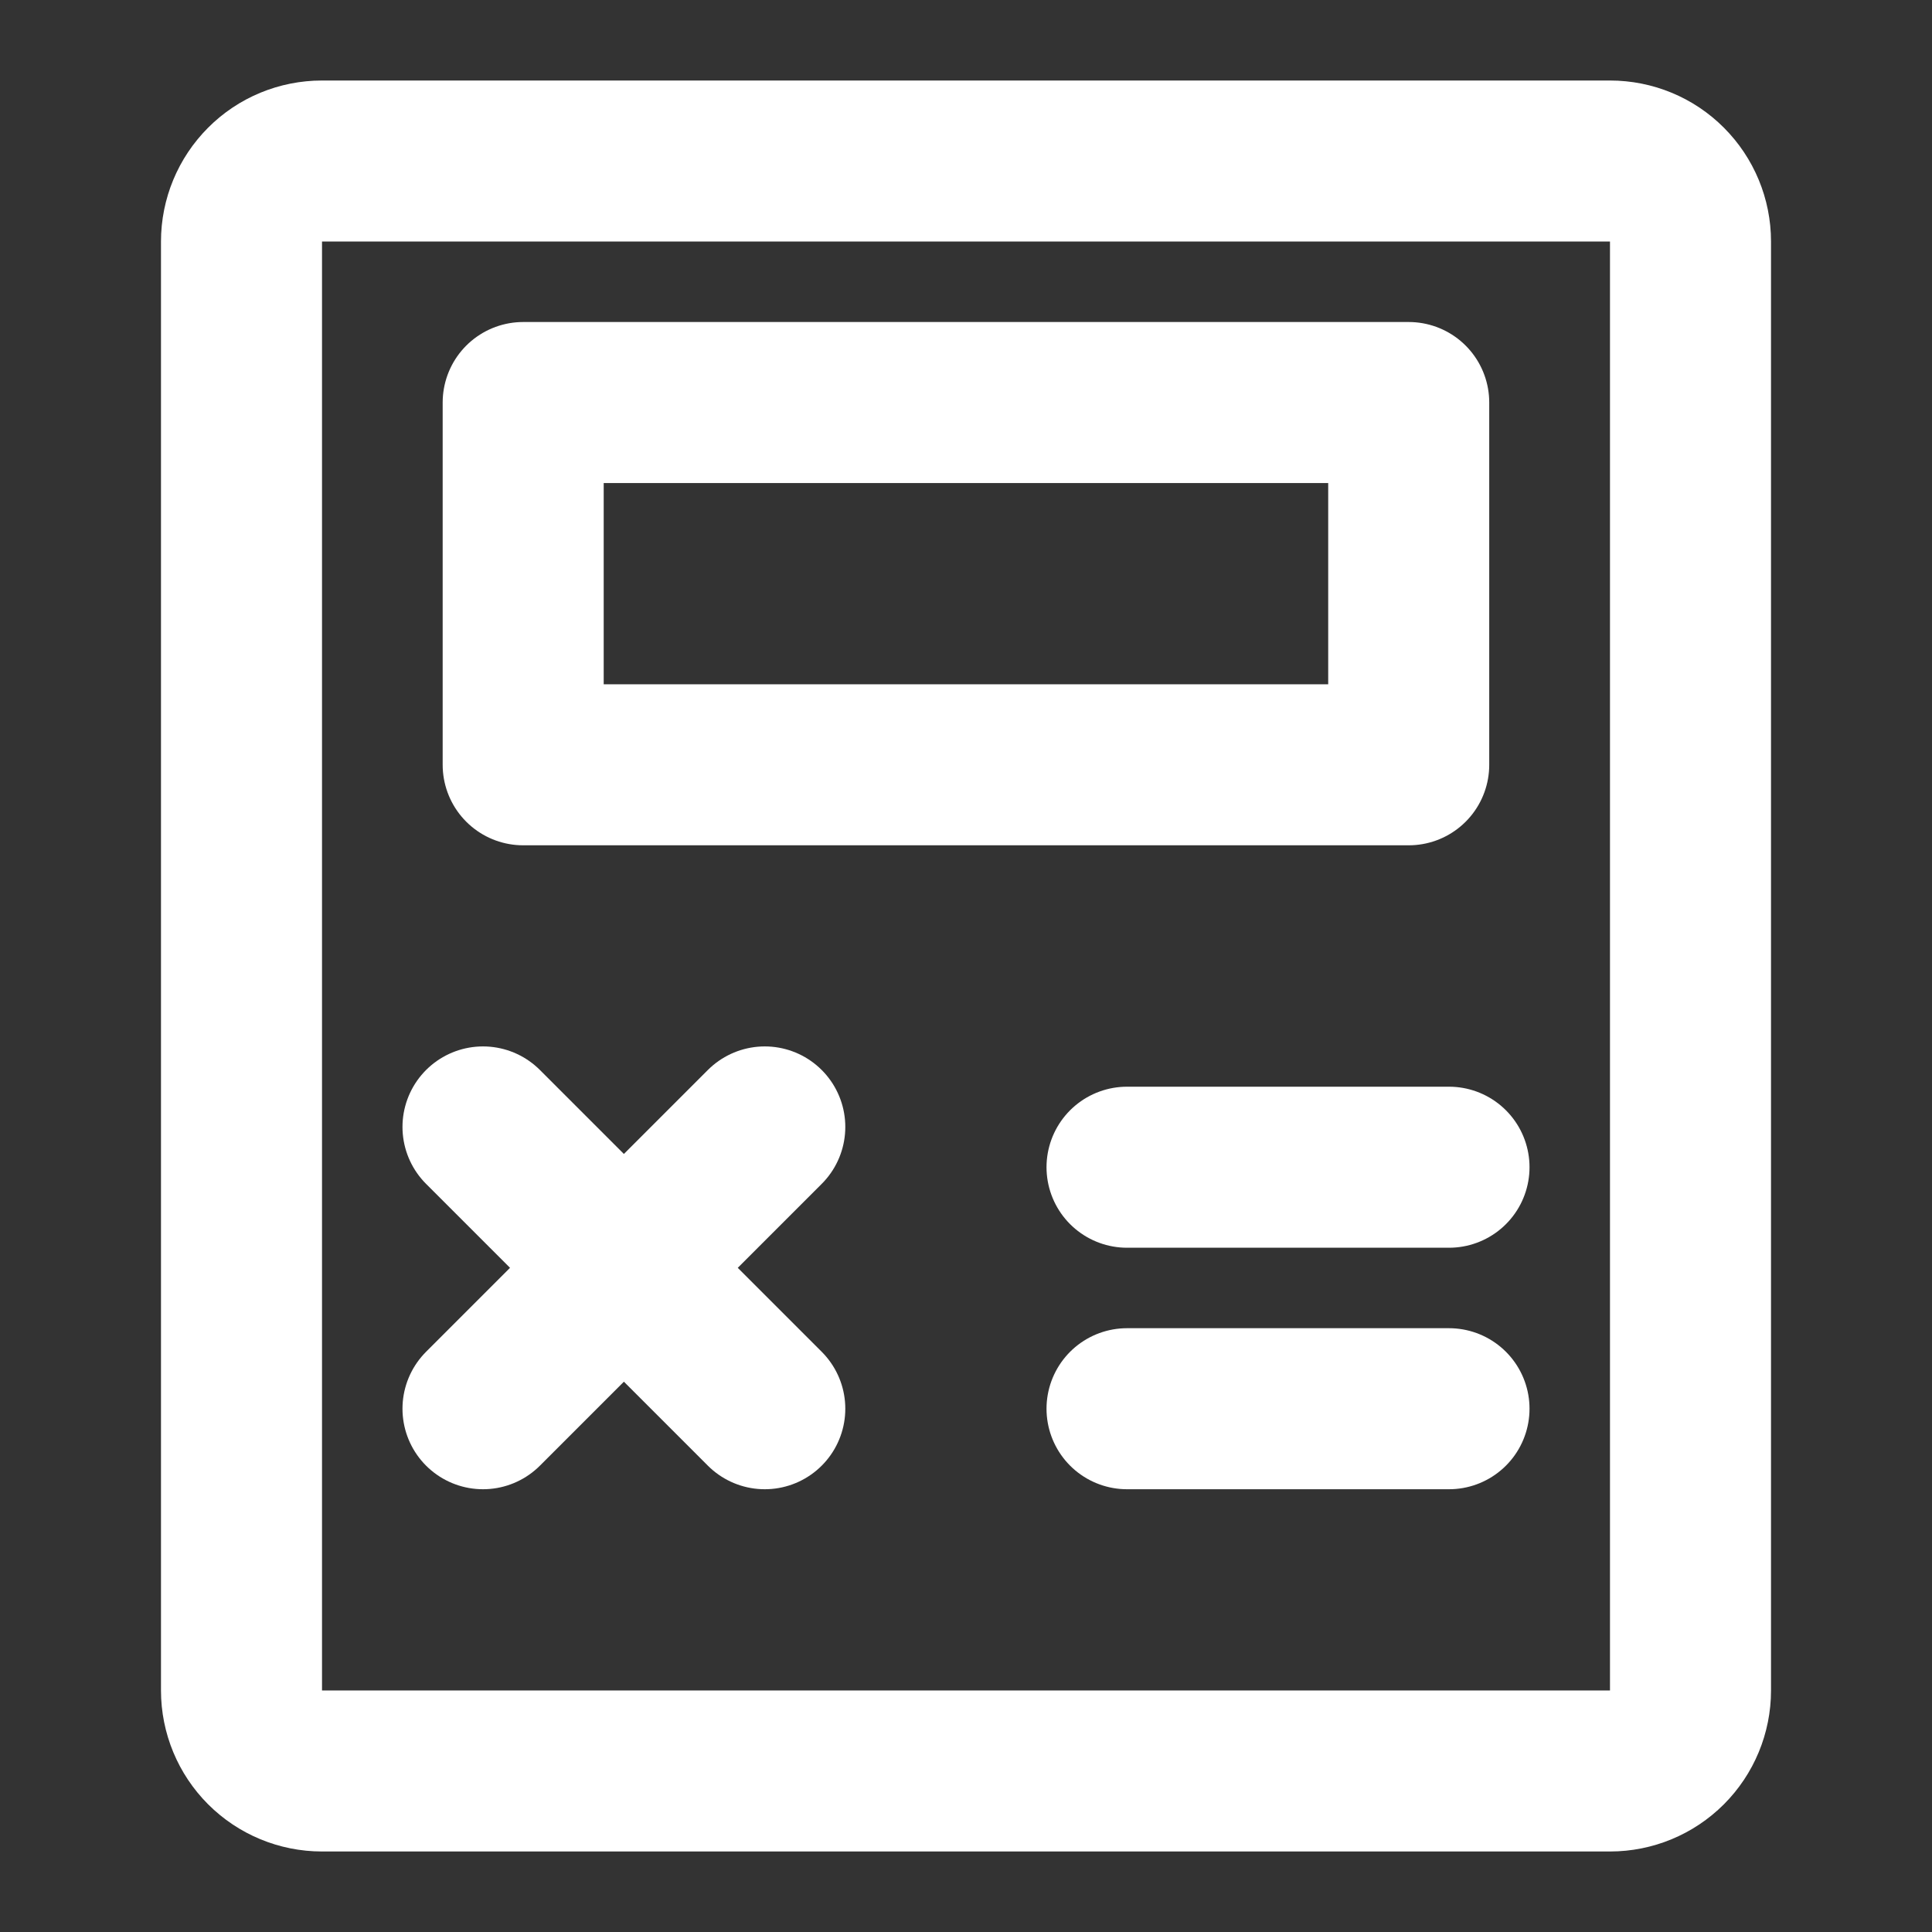 <svg width="20" height="20" viewBox="0 0 20 20" fill="none" xmlns="http://www.w3.org/2000/svg">
<rect x="0" y="0" width="20" height="20" fill="#333333" stroke="none"/>
<path d="M16.667 1.667H3.333C3.112 1.667 2.9 1.754 2.744 1.911C2.588 2.067 2.5 2.279 2.5 2.5V17.5C2.5 17.721 2.588 17.933 2.744 18.089C2.9 18.245 3.112 18.333 3.333 18.333H16.667C16.888 18.333 17.1 18.245 17.256 18.089C17.412 17.933 17.5 17.721 17.5 17.5V2.5C17.5 2.279 17.412 2.067 17.256 1.911C17.1 1.754 16.888 1.667 16.667 1.667V1.667Z" stroke="white" stroke-width="1.667" stroke-linejoin="round"/>
<path d="M14.583 4.167H5.416V7.917H14.583V4.167Z" stroke="white" stroke-width="1.667" stroke-linejoin="round"/>
<path d="M5 11.666L7.917 14.583M7.917 11.666L5 14.583M11.667 14.583H15M11.667 12.083H15" stroke="white" stroke-width="1.667" stroke-linecap="round" stroke-linejoin="round"/>
</svg>
